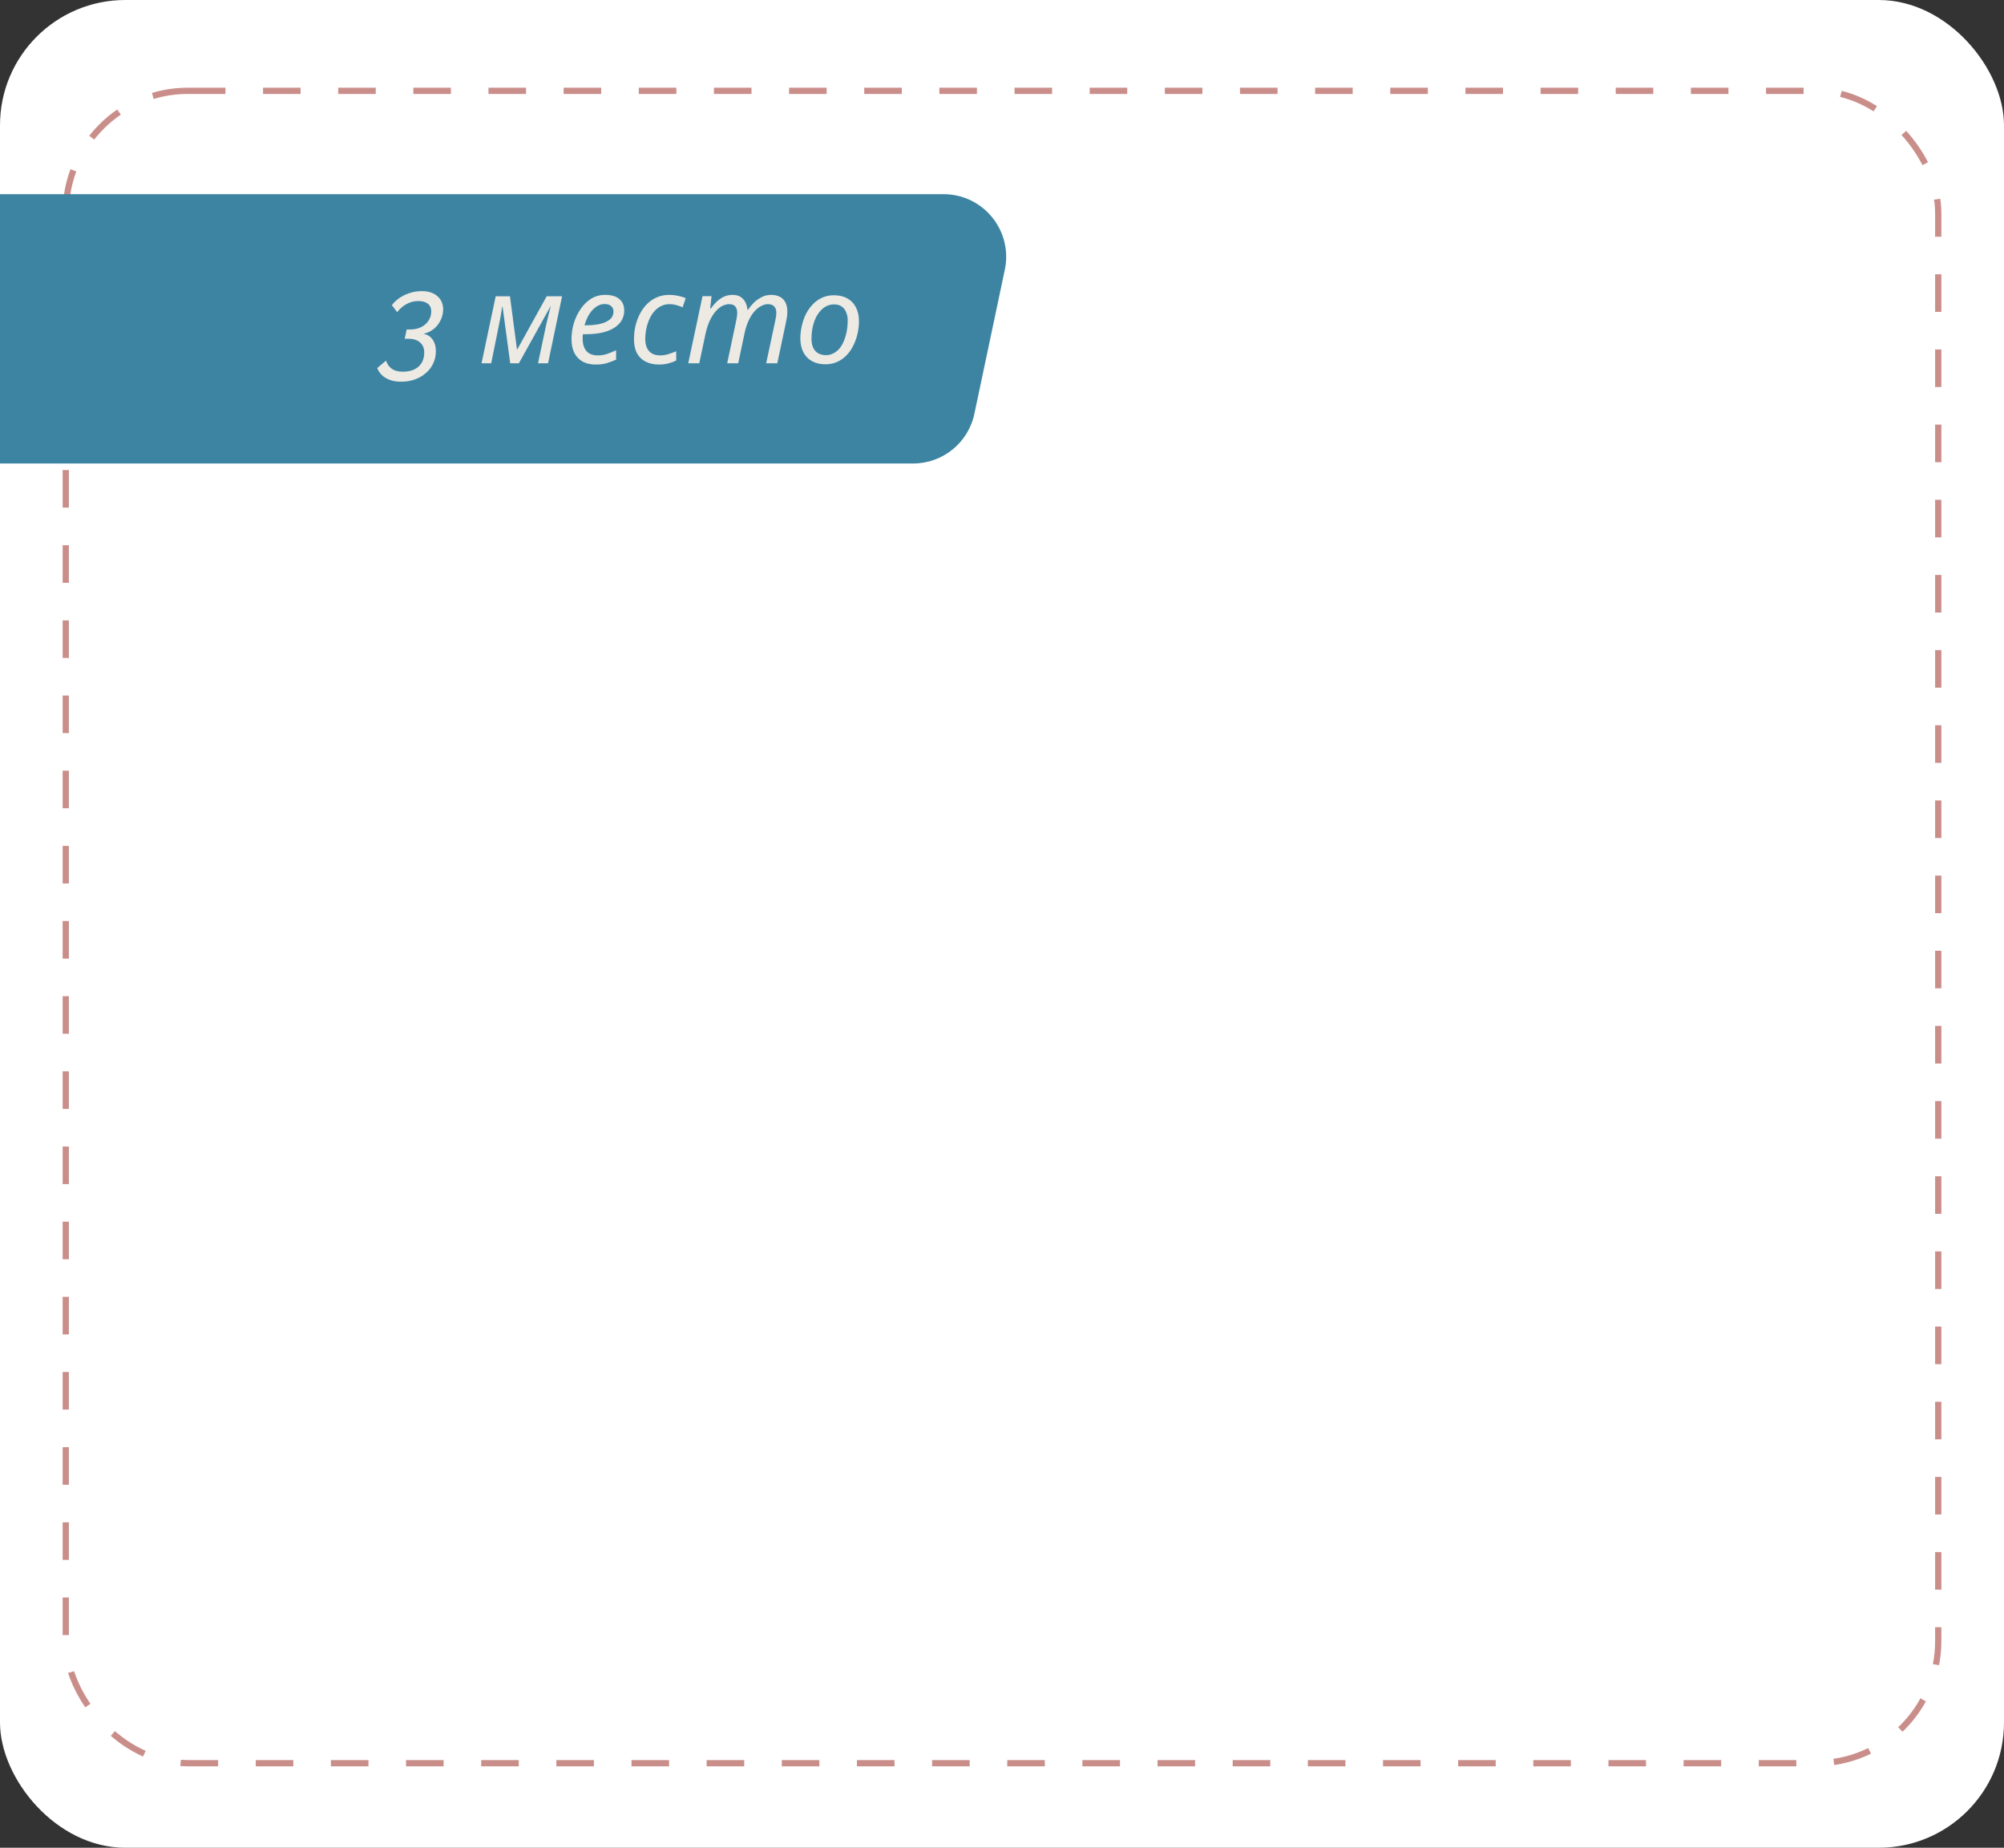 <?xml version="1.0" encoding="UTF-8"?> <svg xmlns="http://www.w3.org/2000/svg" width="320" height="295" viewBox="0 0 320 295" fill="none"><rect x="0" y="0" width="320" height="295" fill="#333333" stroke="none"/><rect width="320" height="295" rx="20" fill="white"></rect><rect x="10.5" y="14.5" width="299" height="267" rx="19.5" stroke="#971E17" stroke-opacity="0.5" stroke-dasharray="6 6"></rect><path d="M0 31H150.666C157.021 31 161.764 36.85 160.45 43.067L155.59 66.067C154.613 70.691 150.532 74 145.806 74H0V31Z" fill="#3D84A3"></path><path d="M64.04 60.94C63.08 60.94 62.273 60.747 61.62 60.36C60.967 59.987 60.507 59.453 60.24 58.76L61.64 57.58C61.827 58.127 62.127 58.553 62.54 58.86C62.967 59.18 63.573 59.34 64.36 59.34C65.4 59.34 66.22 59.073 66.82 58.54C67.433 58.007 67.74 57.247 67.74 56.26C67.74 55.593 67.52 55.067 67.08 54.68C66.653 54.28 66 54.08 65.12 54.08H64.62L64.94 52.6H65.48C66 52.6 66.467 52.527 66.88 52.38C67.307 52.22 67.66 52.013 67.94 51.76C68.233 51.493 68.46 51.187 68.62 50.84C68.78 50.493 68.86 50.12 68.86 49.72C68.86 49.16 68.673 48.747 68.3 48.48C67.927 48.2 67.433 48.06 66.82 48.06C66.14 48.06 65.507 48.22 64.92 48.54C64.347 48.847 63.847 49.28 63.42 49.84L62.58 48.72C62.82 48.387 63.113 48.087 63.46 47.82C63.807 47.54 64.187 47.3 64.6 47.1C65.027 46.9 65.467 46.747 65.92 46.64C66.387 46.533 66.86 46.48 67.34 46.48C68.407 46.48 69.24 46.747 69.84 47.28C70.453 47.813 70.76 48.52 70.76 49.4C70.76 49.853 70.68 50.3 70.52 50.74C70.36 51.167 70.14 51.56 69.86 51.92C69.58 52.267 69.247 52.56 68.86 52.8C68.473 53.04 68.053 53.2 67.6 53.28C68.24 53.4 68.733 53.713 69.08 54.22C69.427 54.713 69.6 55.32 69.6 56.04C69.6 56.76 69.46 57.42 69.18 58.02C68.9 58.62 68.507 59.133 68 59.56C67.507 60 66.92 60.34 66.24 60.58C65.573 60.82 64.84 60.94 64.04 60.94ZM76.892 58L79.153 47.3H81.433L82.552 55.8H82.593L87.293 47.3H89.752L87.513 58H85.912L87.213 51.86C87.332 51.353 87.453 50.847 87.573 50.34C87.706 49.833 87.826 49.367 87.933 48.94H87.892L82.853 58H81.472L80.252 48.96H80.192C80.139 49.333 80.066 49.793 79.972 50.34C79.879 50.873 79.779 51.393 79.672 51.9L78.433 58H76.892ZM95.137 58.2C94.31 58.2 93.603 58.04 93.017 57.72C92.444 57.387 92.004 56.92 91.697 56.32C91.403 55.707 91.257 54.987 91.257 54.16C91.257 53.307 91.377 52.467 91.617 51.64C91.87 50.8 92.23 50.04 92.697 49.36C93.163 48.667 93.724 48.113 94.377 47.7C95.043 47.287 95.79 47.08 96.617 47.08C97.63 47.08 98.39 47.3 98.897 47.74C99.417 48.18 99.677 48.793 99.677 49.58C99.677 50.1 99.557 50.593 99.317 51.06C99.077 51.513 98.704 51.913 98.197 52.26C97.69 52.607 97.043 52.88 96.257 53.08C95.47 53.267 94.523 53.36 93.417 53.36H93.077C93.064 53.48 93.05 53.607 93.037 53.74C93.037 53.873 93.037 53.993 93.037 54.1C93.037 54.913 93.237 55.56 93.637 56.04C94.037 56.507 94.644 56.74 95.457 56.74C95.963 56.74 96.444 56.667 96.897 56.52C97.35 56.373 97.844 56.173 98.377 55.92V57.42C97.87 57.647 97.37 57.833 96.877 57.98C96.397 58.127 95.817 58.2 95.137 58.2ZM93.477 51.94C94.277 51.94 95.017 51.873 95.697 51.74C96.377 51.593 96.924 51.36 97.337 51.04C97.75 50.707 97.957 50.267 97.957 49.72C97.957 49.373 97.837 49.093 97.597 48.88C97.37 48.653 97.01 48.54 96.517 48.54C96.09 48.54 95.67 48.673 95.257 48.94C94.844 49.207 94.47 49.593 94.137 50.1C93.803 50.607 93.537 51.22 93.337 51.94H93.477ZM105.217 58.2C104.431 58.2 103.737 58.053 103.137 57.76C102.537 57.467 102.071 57.027 101.737 56.44C101.404 55.84 101.237 55.093 101.237 54.2C101.237 53.427 101.317 52.693 101.477 52C101.651 51.293 101.897 50.64 102.217 50.04C102.537 49.44 102.924 48.92 103.377 48.48C103.831 48.04 104.344 47.7 104.917 47.46C105.504 47.207 106.144 47.08 106.837 47.08C107.304 47.08 107.771 47.127 108.237 47.22C108.704 47.313 109.124 47.44 109.497 47.6L108.997 49.06C108.731 48.94 108.411 48.827 108.037 48.72C107.677 48.613 107.284 48.56 106.857 48.56C106.404 48.56 105.977 48.66 105.577 48.86C105.191 49.047 104.837 49.313 104.517 49.66C104.211 50.007 103.944 50.42 103.717 50.9C103.504 51.367 103.337 51.88 103.217 52.44C103.097 52.987 103.037 53.567 103.037 54.18C103.037 54.713 103.131 55.173 103.317 55.56C103.504 55.947 103.771 56.24 104.117 56.44C104.477 56.64 104.904 56.74 105.397 56.74C105.864 56.74 106.304 56.673 106.717 56.54C107.144 56.407 107.564 56.253 107.977 56.08V57.56C107.604 57.747 107.184 57.9 106.717 58.02C106.264 58.14 105.764 58.2 105.217 58.2ZM109.9 58L112.18 47.28H113.62L113.4 49.26H113.5C113.74 48.927 114.02 48.593 114.34 48.26C114.673 47.927 115.053 47.647 115.48 47.42C115.92 47.193 116.413 47.08 116.96 47.08C117.693 47.08 118.253 47.293 118.64 47.72C119.04 48.133 119.28 48.713 119.36 49.46H119.44C119.707 49.06 120.02 48.68 120.38 48.32C120.753 47.96 121.167 47.667 121.62 47.44C122.073 47.2 122.573 47.08 123.12 47.08C123.947 47.08 124.587 47.307 125.04 47.76C125.493 48.213 125.72 48.867 125.72 49.72C125.72 50.04 125.7 50.34 125.66 50.62C125.62 50.887 125.567 51.173 125.5 51.48L124.12 58H122.34L123.78 51.28C123.847 50.973 123.893 50.713 123.92 50.5C123.947 50.287 123.96 50.08 123.96 49.88C123.96 49.48 123.847 49.16 123.62 48.92C123.407 48.68 123.067 48.56 122.6 48.56C122.28 48.56 121.94 48.653 121.58 48.84C121.22 49.013 120.867 49.287 120.52 49.66C120.173 50.033 119.86 50.513 119.58 51.1C119.3 51.673 119.073 52.36 118.9 53.16L117.88 58H116.12L117.54 51.28C117.607 50.973 117.653 50.72 117.68 50.52C117.707 50.307 117.72 50.12 117.72 49.96C117.72 49.52 117.62 49.18 117.42 48.94C117.22 48.687 116.887 48.56 116.42 48.56C116.1 48.56 115.753 48.647 115.38 48.82C115.02 48.993 114.667 49.273 114.32 49.66C113.973 50.033 113.653 50.527 113.36 51.14C113.067 51.753 112.827 52.5 112.64 53.38L111.66 58H109.9ZM131.8 58.16C130.973 58.16 130.26 57.993 129.66 57.66C129.06 57.327 128.6 56.853 128.28 56.24C127.96 55.613 127.8 54.88 127.8 54.04C127.8 53.387 127.873 52.733 128.02 52.08C128.167 51.413 128.38 50.787 128.66 50.2C128.953 49.613 129.313 49.093 129.74 48.64C130.167 48.173 130.667 47.807 131.24 47.54C131.813 47.273 132.453 47.14 133.16 47.14C134 47.14 134.713 47.307 135.3 47.64C135.9 47.973 136.36 48.453 136.68 49.08C137 49.693 137.16 50.427 137.16 51.28C137.16 51.933 137.087 52.587 136.94 53.24C136.793 53.893 136.573 54.52 136.28 55.12C136 55.707 135.647 56.227 135.22 56.68C134.793 57.133 134.293 57.493 133.72 57.76C133.147 58.027 132.507 58.16 131.8 58.16ZM131.9 56.7C132.287 56.7 132.647 56.62 132.98 56.46C133.327 56.3 133.647 56.067 133.94 55.76C134.233 55.44 134.48 55.053 134.68 54.6C134.893 54.133 135.06 53.607 135.18 53.02C135.3 52.433 135.36 51.787 135.36 51.08C135.36 50.68 135.287 50.293 135.14 49.92C135.007 49.533 134.78 49.22 134.46 48.98C134.14 48.727 133.713 48.6 133.18 48.6C132.74 48.6 132.333 48.693 131.96 48.88C131.587 49.067 131.253 49.333 130.96 49.68C130.667 50.013 130.413 50.413 130.2 50.88C130 51.333 129.847 51.833 129.74 52.38C129.633 52.927 129.58 53.5 129.58 54.1C129.58 54.927 129.78 55.567 130.18 56.02C130.593 56.473 131.167 56.7 131.9 56.7Z" fill="#ECEAE3"></path></svg> 